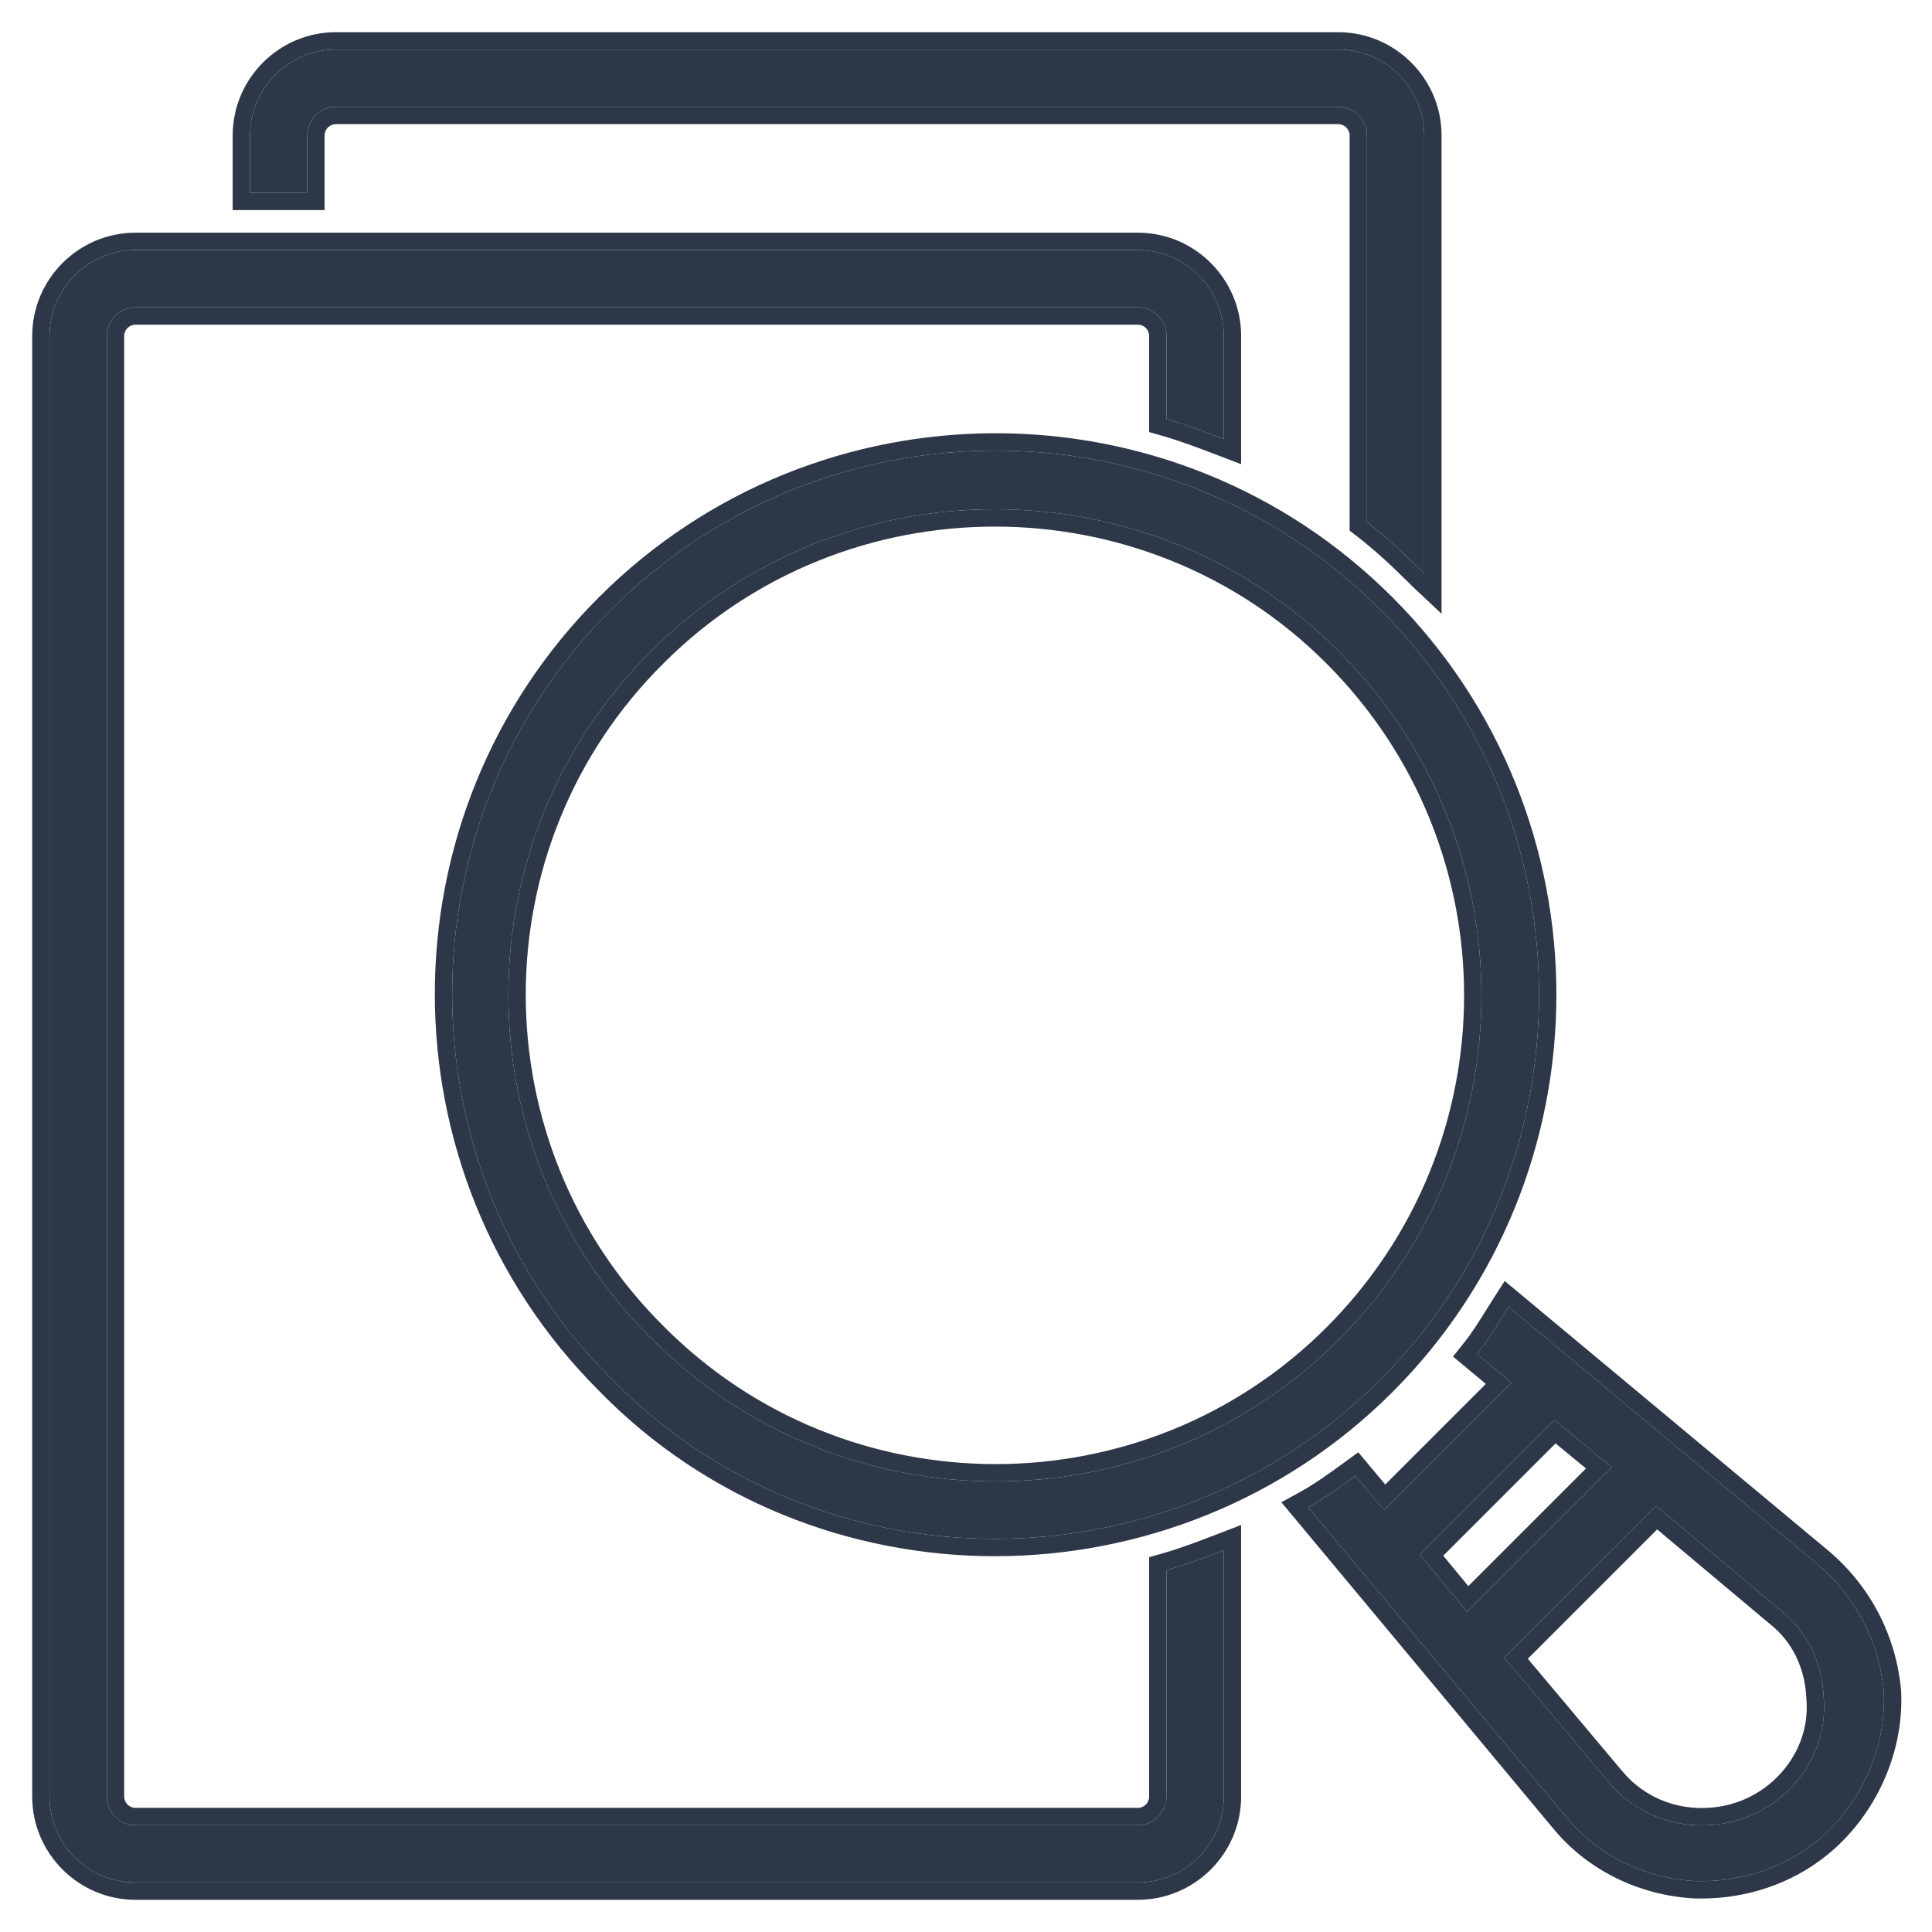 <svg width="39" height="39" viewBox="0 0 39 39" fill="none"
    xmlns="http://www.w3.org/2000/svg">
    <path d="M6.203 2.735C6.203 2.417 6.462 2.156 6.78 2.156H27.015C27.333 2.156 27.594 2.417 27.594 2.735V10.539C27.969 10.828 28.316 11.147 28.662 11.493C28.692 11.522 28.72 11.551 28.75 11.579V2.735C28.75 1.781 27.969 1 27.015 1H6.78C5.826 1 5.047 1.781 5.047 2.735V3.891H6.203V2.735Z" fill="#2D3748"/>
    <path d="M36.698 31.583L30.454 26.381C30.251 26.698 30.05 27.046 29.819 27.335L30.512 27.913L27.94 30.485L27.36 29.792C27.044 30.023 26.725 30.254 26.408 30.427L31.61 36.671C32.246 37.452 33.2 37.915 34.212 37.972C35.021 38 35.86 37.769 36.525 37.279C37.479 36.586 38.085 35.37 38.027 34.157C37.941 33.173 37.479 32.248 36.698 31.583ZM28.662 31.382L31.379 28.664L32.536 29.619L29.616 32.537L28.662 31.382ZM36.12 36.122C35.629 36.614 34.963 36.874 34.242 36.845C33.547 36.817 32.911 36.498 32.478 35.978L30.367 33.464L33.431 30.399L35.947 32.509C36.495 32.942 36.784 33.579 36.814 34.273C36.872 34.966 36.611 35.631 36.12 36.122Z" fill="#2D3748"/>
    <path d="M23.547 36.267C23.547 36.585 23.288 36.844 22.969 36.844H2.735C2.417 36.844 2.157 36.585 2.157 36.267V6.782C2.157 6.463 2.417 6.204 2.735 6.204H22.969C23.288 6.204 23.547 6.463 23.547 6.782V8.458C23.952 8.573 24.328 8.719 24.704 8.862V6.782C24.704 5.828 23.924 5.047 22.969 5.047H2.735C1.781 5.047 1 5.828 1 6.782V36.267C1 37.221 1.781 38 2.735 38H22.969C23.924 38 24.704 37.221 24.704 36.267V31.294C24.328 31.439 23.952 31.583 23.547 31.698V36.267Z" fill="#2D3748"/>
    <path d="M27.86 12.304C23.582 8.026 16.615 8.026 12.337 12.304C8.058 16.581 8.058 23.549 12.337 27.826C14.447 29.994 17.28 31.064 20.084 31.064C22.889 31.064 25.72 29.994 27.86 27.856C32.137 23.577 32.137 16.581 27.86 12.304ZM13.146 27.017C9.301 23.202 9.301 16.958 13.146 13.143C15.055 11.234 17.569 10.28 20.084 10.28C22.598 10.28 25.114 11.234 27.021 13.143C30.866 16.986 30.866 23.202 27.021 27.047C23.206 30.862 16.962 30.862 13.146 27.017Z" fill="#2D3748"/>
    <path fill-rule="evenodd" clip-rule="evenodd" d="M27.244 10.711V2.735C27.244 2.61 27.14 2.506 27.014 2.506H6.78C6.656 2.506 6.552 2.608 6.552 2.735V4.241H4.697V2.735C4.697 1.588 5.632 0.65 6.78 0.65H27.014C28.162 0.65 29.1 1.588 29.1 2.735V12.391L28.509 11.834C28.49 11.816 28.472 11.798 28.458 11.784C28.443 11.769 28.432 11.758 28.422 11.748L28.415 11.741C28.074 11.401 27.739 11.093 27.38 10.816L27.244 10.711ZM36.925 31.317C37.777 32.042 38.282 33.052 38.376 34.126L38.377 34.14C38.441 35.474 37.779 36.8 36.732 37.561C35.997 38.102 35.08 38.353 34.2 38.322L34.192 38.322C33.089 38.259 32.041 37.755 31.34 36.894L31.338 36.892L25.866 30.325L26.24 30.12C26.533 29.96 26.834 29.743 27.154 29.509L27.419 29.316L27.963 29.967L29.994 27.936L29.331 27.384L29.545 27.116C29.707 26.915 29.85 26.686 30.002 26.442C30.053 26.36 30.105 26.277 30.16 26.192L30.374 25.858L36.925 31.317ZM30.512 27.913L27.94 30.485L27.36 29.792C27.145 29.949 26.928 30.106 26.712 30.245C26.61 30.311 26.509 30.372 26.408 30.427L31.61 36.671C32.246 37.452 33.2 37.915 34.212 37.972C35.021 38 35.86 37.769 36.525 37.279C37.479 36.586 38.085 35.37 38.027 34.157C37.941 33.173 37.479 32.248 36.698 31.583L30.454 26.381C30.405 26.457 30.357 26.535 30.308 26.614C30.294 26.636 30.28 26.658 30.266 26.68C30.124 26.907 29.979 27.135 29.819 27.335L30.512 27.913ZM34.256 36.495C34.881 36.521 35.451 36.296 35.873 35.874C36.295 35.452 36.514 34.886 36.465 34.301L36.464 34.287C36.438 33.683 36.189 33.146 35.73 32.784L35.722 32.778L33.452 30.873L30.841 33.484L32.748 35.754C33.117 36.198 33.66 36.471 34.256 36.495ZM30.367 33.464L33.431 30.399L35.947 32.509C36.495 32.942 36.784 33.579 36.814 34.273C36.872 34.966 36.611 35.631 36.12 36.122C35.629 36.614 34.963 36.874 34.242 36.845C33.547 36.817 32.911 36.498 32.478 35.978L30.367 33.464ZM23.197 8.722V6.782C23.197 6.657 23.095 6.554 22.969 6.554H2.735C2.61 6.554 2.507 6.657 2.507 6.782V36.266C2.507 36.392 2.61 36.494 2.735 36.494H22.969C23.095 36.494 23.197 36.392 23.197 36.266V31.434L23.451 31.362C23.838 31.251 24.201 31.113 24.578 30.967L25.054 30.784V36.266C25.054 37.414 24.116 38.35 22.969 38.35H2.735C1.588 38.35 0.65 37.414 0.65 36.266V6.782C0.65 5.634 1.588 4.697 2.735 4.697H22.969C24.117 4.697 25.054 5.634 25.054 6.782V9.37L24.54 9.174C24.175 9.035 23.825 8.901 23.451 8.794L23.197 8.722ZM27.86 27.856C25.72 29.994 22.889 31.064 20.084 31.064C17.28 31.064 14.447 29.994 12.337 27.826C8.058 23.549 8.058 16.581 12.337 12.304C16.615 8.026 23.582 8.026 27.86 12.304C32.137 16.581 32.137 23.577 27.86 27.856ZM12.09 12.056C16.504 7.642 23.693 7.642 28.107 12.056C32.522 16.471 32.521 23.687 28.107 28.103C25.899 30.31 22.977 31.414 20.084 31.414C17.193 31.414 14.268 30.311 12.088 28.072C7.674 23.657 7.674 16.47 12.09 12.056ZM13.393 26.769L13.395 26.771C17.073 30.478 23.095 30.478 26.773 26.799C30.482 23.091 30.482 17.097 26.773 13.39C24.936 11.55 22.51 10.63 20.084 10.63C17.657 10.63 15.233 11.55 13.394 13.39L13.393 13.391C9.686 17.069 9.686 23.09 13.393 26.769ZM6.203 3.891H5.047V2.735C5.047 1.781 5.826 1 6.78 1H27.015C27.969 1 28.75 1.781 28.75 2.735V11.579C28.735 11.565 28.72 11.551 28.706 11.536C28.691 11.522 28.677 11.508 28.662 11.493C28.575 11.406 28.487 11.32 28.4 11.237C28.139 10.988 27.874 10.755 27.594 10.539V2.735C27.594 2.417 27.333 2.156 27.015 2.156H6.78C6.462 2.156 6.203 2.417 6.203 2.735V3.891ZM29.134 31.404L29.64 32.018L32.016 29.643L31.401 29.137L29.134 31.404ZM31.379 28.664L28.662 31.382L29.616 32.537L32.536 29.619L31.379 28.664ZM23.547 8.458V6.782C23.547 6.463 23.288 6.204 22.969 6.204H2.735C2.417 6.204 2.157 6.463 2.157 6.782V36.267C2.157 36.585 2.417 36.844 2.735 36.844H22.969C23.288 36.844 23.547 36.585 23.547 36.267V31.698C23.826 31.619 24.093 31.525 24.354 31.427C24.472 31.383 24.588 31.339 24.704 31.294V36.267C24.704 37.221 23.924 38 22.969 38H2.735C1.781 38 1 37.221 1 36.267V6.782C1 5.828 1.781 5.047 2.735 5.047H22.969C23.924 5.047 24.704 5.828 24.704 6.782V8.862L24.66 8.845C24.558 8.806 24.457 8.768 24.354 8.729C24.093 8.632 23.826 8.538 23.547 8.458ZM13.146 13.143C9.301 16.958 9.301 23.202 13.146 27.017C16.962 30.862 23.206 30.862 27.021 27.047C30.866 23.202 30.866 16.986 27.021 13.143C25.114 11.234 22.598 10.28 20.084 10.28C17.569 10.28 15.055 11.234 13.146 13.143Z" fill="#2D3748"/>
</svg>
    